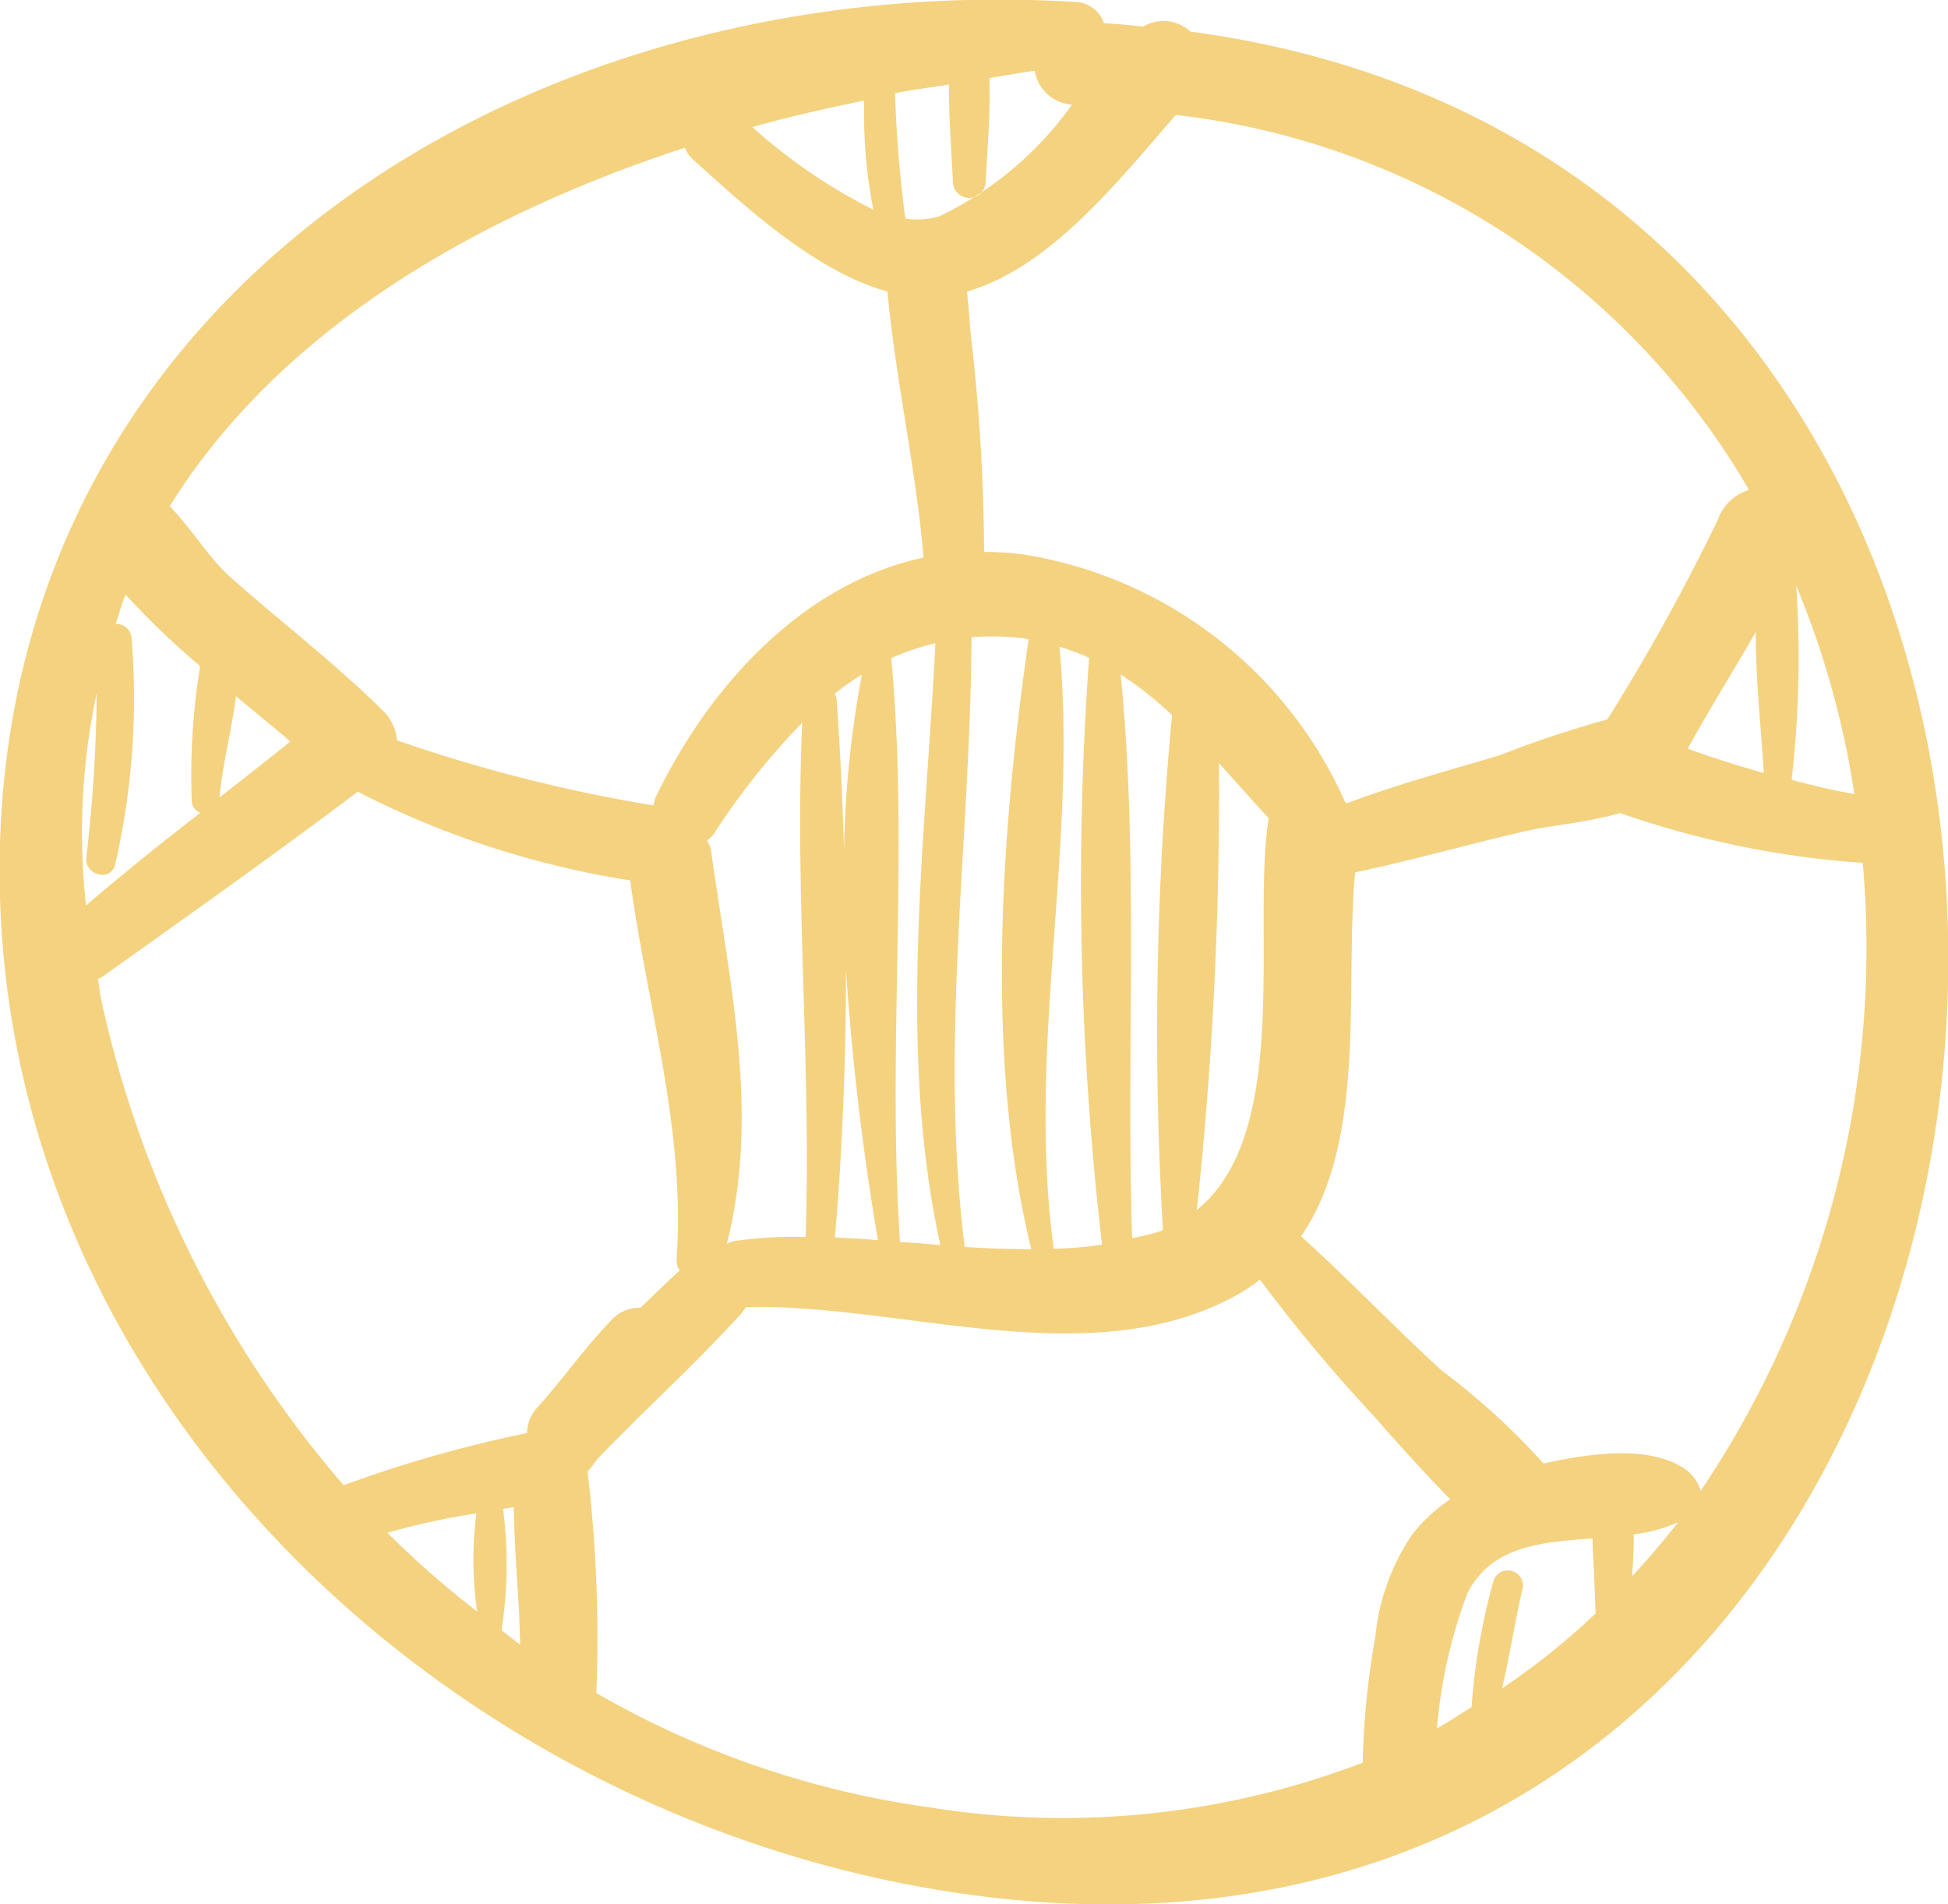 <svg xmlns="http://www.w3.org/2000/svg" width="51.19" height="50.03" viewBox="0 0 51.19 50.03">
  <defs>
    <style>
      .cls-1 {
        fill: #f4d27f;
        fill-rule: evenodd;
      }
    </style>
  </defs>
  <path class="cls-1" d="M1388.25,5232.27a1.035,1.035,0,0,0-1.24-.13c-0.34-.04-0.68-0.07-1.03-0.09a0.822,0.822,0,0,0-.78-0.56c-14.38-.87-28.22,7.71-28.24,22.79-0.01,13.96,11.9,24.98,25.29,26.91C1413.2,5285.64,1417.94,5236.24,1388.25,5232.27Zm15.92,14.55a23.471,23.471,0,0,1,1.53,5.48c-0.56-.09-1.1-0.23-1.65-0.37A28.116,28.116,0,0,0,1404.17,5246.82Zm-0.85,4.93c-0.67-.19-1.34-0.4-2-0.64,0.57-1.04,1.2-2.04,1.79-3.07C1403.1,5249.28,1403.25,5250.57,1403.32,5251.75Zm-15.45-17.29a20.055,20.055,0,0,1,15.06,9.85,1.266,1.266,0,0,0-.82.79,54.741,54.741,0,0,1-2.9,5.24,28.2,28.2,0,0,0-2.82.94c-1.34.4-2.72,0.77-4.04,1.27-0.01-.01-0.02-0.03-0.04-0.05a11.161,11.161,0,0,0-8.49-6.5,8.346,8.346,0,0,0-.99-0.06,50.843,50.843,0,0,0-.36-5.79c-0.02-.24-0.04-0.63-0.09-1.05C1384.59,5238.46,1386.37,5236.17,1387.87,5234.46Zm0.55,28.77a102.553,102.553,0,0,0,.58-11.74c0.44,0.48.87,0.97,1.31,1.45h0C1389.85,5255.73,1390.95,5261.19,1388.42,5263.23Zm-2-14.07a9.336,9.336,0,0,1,1.35,1.07,88.362,88.362,0,0,0-.24,13.52c-0.02.01-.03,0.02-0.05,0.03a6.03,6.03,0,0,1-.76.19C1386.56,5259.07,1386.9,5254.03,1386.42,5249.16Zm-1.61-.73a6.585,6.585,0,0,1,.78.29,81.988,81.988,0,0,0,.34,15.42,10.519,10.519,0,0,1-1.27.11C1383.94,5258.95,1385.3,5253.67,1384.81,5248.43Zm-0.74,15.83c-0.58,0-1.16-.02-1.75-0.06-0.67-5.38.15-10.64,0.18-16.02a7.156,7.156,0,0,1,1.38.03c0.04,0.01.07,0.02,0.12,0.03C1383.27,5253.32,1382.85,5259.26,1384.07,5264.26Zm-2.16-30.6c-0.01.85,0.06,1.7,0.1,2.55a0.43,0.43,0,0,0,.86,0c0.05-.9.13-1.82,0.1-2.72,0.39-.06.8-0.14,1.19-0.19a1.068,1.068,0,0,0,.98.89,9.108,9.108,0,0,1-3.48,2.93,1.94,1.94,0,0,1-.9.06,32.908,32.908,0,0,1-.27-3.29C1380.96,5233.79,1381.44,5233.74,1381.91,5233.66Zm-1.52,15.07a6.591,6.591,0,0,1,1.16-.39c-0.26,5.24-1,10.64.13,15.81-0.36-.03-0.71-0.06-1.06-0.08C1380.28,5258.96,1380.86,5253.79,1380.39,5248.73Zm-0.71-14.65a13.147,13.147,0,0,0,.24,2.87,14.5,14.5,0,0,1-3.18-2.17C1377.71,5234.5,1378.69,5234.29,1379.68,5234.08Zm-4.71,1.24a0.721,0.721,0,0,0,.2.3c1.26,1.13,3.17,2.94,5.12,3.48,0.22,2.34.75,4.65,0.95,6.99-3.2.68-5.67,3.42-7.06,6.34-0.02.06-.02,0.11-0.04,0.17a40.586,40.586,0,0,1-6.74-1.71,1.213,1.213,0,0,0-.31-0.72c-1.28-1.28-2.73-2.38-4.08-3.58-0.54-.48-1.01-1.27-1.58-1.85C1364.25,5240.2,1369.31,5237.17,1374.97,5235.32Zm4.23,21.59a70.5,70.5,0,0,0,.84,7.11c-0.38-.03-0.76-0.05-1.13-0.07C1379.11,5261.62,1379.2,5259.26,1379.2,5256.91Zm-0.3-7.24a7.207,7.207,0,0,1,.72-0.51,27.112,27.112,0,0,0-.47,4.63c-0.04-1.34-.1-2.68-0.2-4.01A0.37,0.37,0,0,0,1378.9,5249.67Zm-3.25,4.08a0.739,0.739,0,0,0-.1-0.22,0.9,0.9,0,0,0,.19-0.2,18.618,18.618,0,0,1,2.31-2.9c-0.2,4.49.24,9,.09,13.51a11.111,11.111,0,0,0-1.84.1,0.78,0.78,0,0,0-.23.08C1376.95,5260.66,1376.13,5257.24,1375.65,5253.75Zm-11.05-2.83c-0.61.5-1.24,0.98-1.86,1.47,0.07-.85.32-1.76,0.43-2.66C1363.65,5250.13,1364.13,5250.52,1364.6,5250.92Zm-5.09-1.26a38.421,38.421,0,0,1-.27,4.28c-0.08.48,0.65,0.7,0.76,0.2a19.577,19.577,0,0,0,.43-5.91,0.409,0.409,0,0,0-.42-0.4c0.09-.26.16-0.53,0.26-0.77a20.505,20.505,0,0,0,1.96,1.88,17.74,17.74,0,0,0-.22,3.55,0.326,0.326,0,0,0,.23.3c-1.02.79-2.03,1.6-3.01,2.44A17.5,17.5,0,0,1,1359.51,5249.66Zm7.64,22.05a18.77,18.77,0,0,1,2.34-.51,9.3,9.3,0,0,0,.02,2.58A24.612,24.612,0,0,1,1367.15,5271.71Zm3,2.56a11.379,11.379,0,0,0,.04-3.19c0.09-.01.18-0.03,0.28-0.04,0.02,0.9.08,1.81,0.14,2.71q0.015,0.435.03,0.9C1370.47,5274.53,1370.32,5274.4,1370.15,5274.27Zm0.67-5.18a33.9,33.9,0,0,0-4.82,1.37,28.917,28.917,0,0,1-6.35-12.66c-0.05-.22-0.07-0.43-0.11-0.64a0.672,0.672,0,0,0,.12-0.06c2.25-1.6,4.51-3.2,6.71-4.86a23.681,23.681,0,0,0,7.16,2.33c0.45,3.32,1.46,6.57,1.22,9.94a0.494,0.494,0,0,0,.08.31c-0.35.32-.69,0.65-1.03,0.98a0.973,0.973,0,0,0-.75.31c-0.71.73-1.29,1.57-1.97,2.32A1.009,1.009,0,0,0,1370.82,5269.09Zm23.25,2.68a5.817,5.817,0,0,0-.96,2.68,21.208,21.208,0,0,0-.33,3.3,22.085,22.085,0,0,1-11.41,1.17,24.132,24.132,0,0,1-8.73-3,36.579,36.579,0,0,0-.23-5.81c0.09-.12.18-0.23,0.27-0.35,1.23-1.28,2.56-2.48,3.76-3.8a2.028,2.028,0,0,0,.13-0.18c4.09-.1,8.94,1.77,12.78-0.25a4.813,4.813,0,0,0,.73-0.47,42.362,42.362,0,0,0,2.98,3.57c0.64,0.73,1.28,1.44,1.95,2.13a0.462,0.462,0,0,1,.07.07A4.3,4.3,0,0,0,1394.07,5271.77Zm2.37,4.03c0.21-.88.34-1.78,0.55-2.66a0.4,0.4,0,0,0-.76-0.21,16.539,16.539,0,0,0-.59,3.36c-0.31.19-.6,0.39-0.91,0.56a13.186,13.186,0,0,1,.8-3.55c0.63-1.25,1.97-1.35,3.29-1.44,0,0.4.04,0.81,0.05,1.19l0.03,0.78A18.793,18.793,0,0,1,1396.44,5275.8Zm3.42-2.95c0.02-.36.05-0.73,0.04-1.1a3.876,3.876,0,0,0,1.17-.32C1400.69,5271.92,1400.29,5272.39,1399.86,5272.85Zm1.45-2.77c-0.92-.69-2.51-0.47-3.78-0.19a18.322,18.322,0,0,0-2.66-2.43c-1.26-1.15-2.44-2.39-3.71-3.54,1.75-2.54,1.14-6.56,1.42-9.56,1.46-.31,2.92-0.72,4.37-1.06,0.69-.17,1.71-0.24,2.59-0.5a24.468,24.468,0,0,0,6.38,1.31,25.514,25.514,0,0,1-4.26,16.5A1.056,1.056,0,0,0,1401.31,5270.08Z" transform="translate(-1356.97 -5231.44)"/>
</svg>
